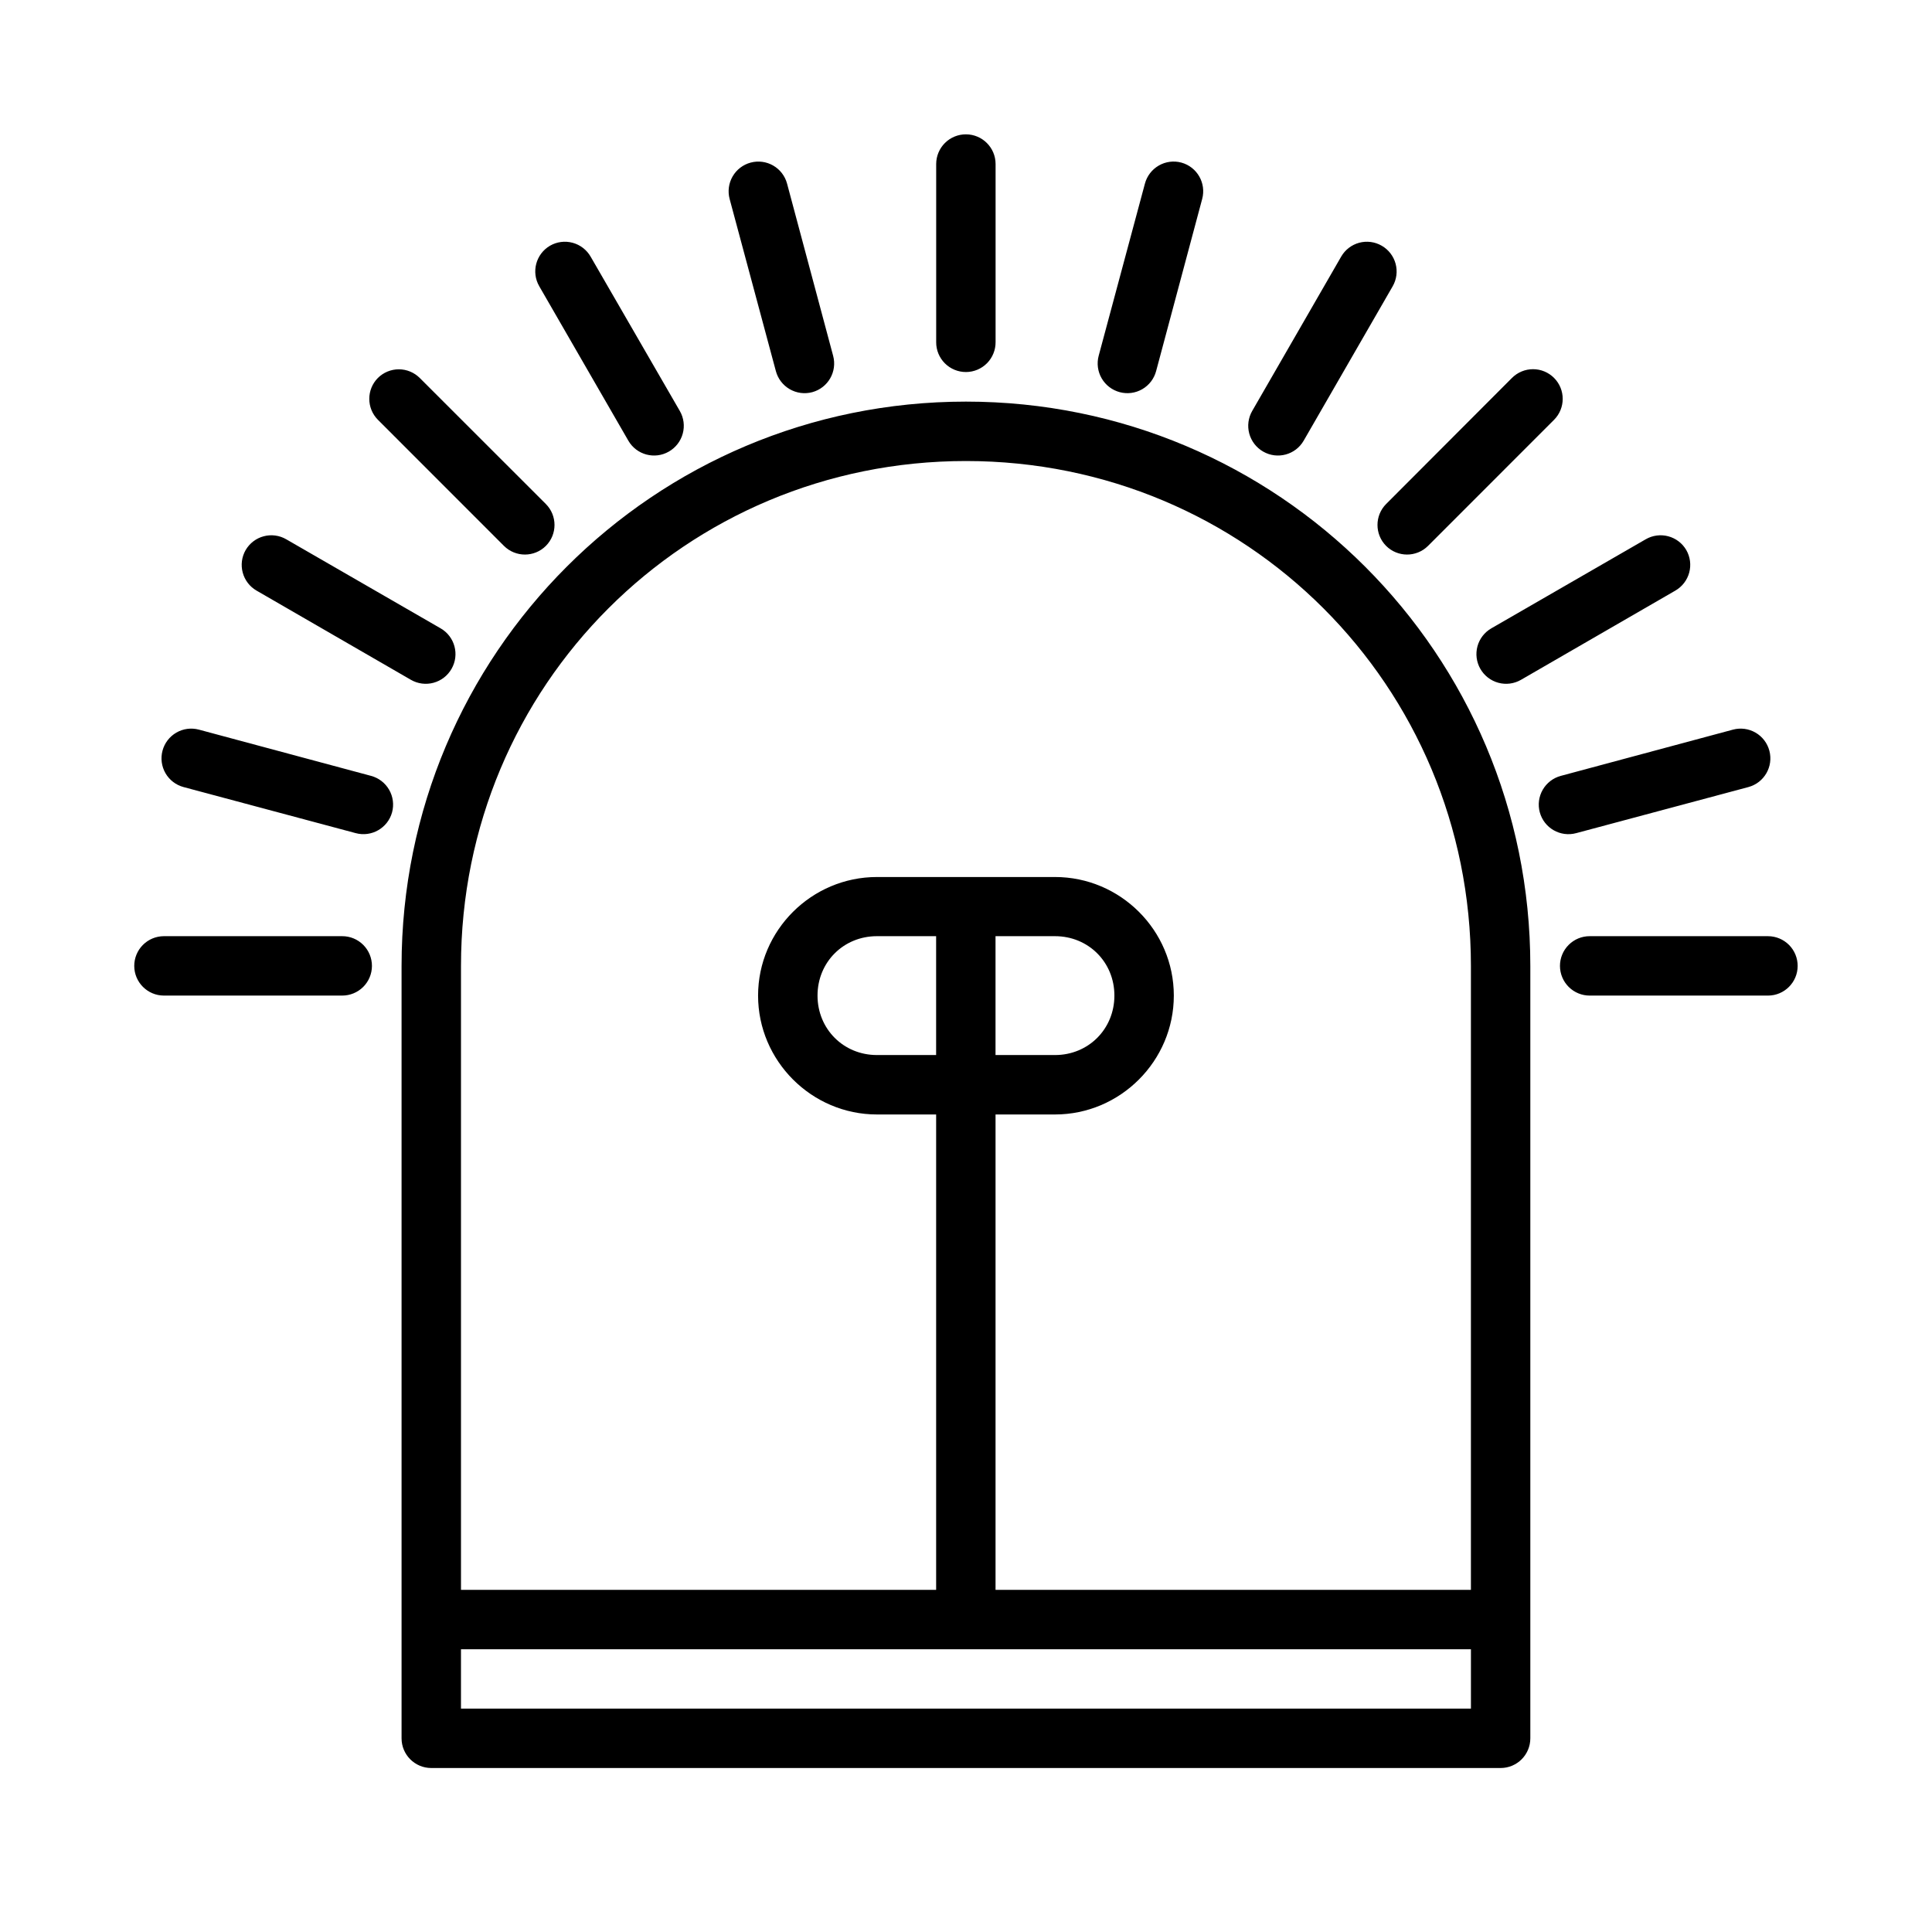 <?xml version="1.0" encoding="UTF-8"?>
<!-- Uploaded to: ICON Repo, www.iconrepo.com, Generator: ICON Repo Mixer Tools -->
<svg fill="#000000" width="800px" height="800px" version="1.1" viewBox="144 144 512 512" xmlns="http://www.w3.org/2000/svg">
 <path d="m400 179.6c-2.09-0.008-4.094 0.812-5.578 2.285-1.48 1.469-2.316 3.469-2.324 5.555v47.234c-0.016 2.102 0.812 4.117 2.297 5.606 1.484 1.488 3.504 2.32 5.606 2.312 2.09-0.008 4.09-0.848 5.562-2.332 1.469-1.488 2.289-3.496 2.277-5.586v-47.234c-0.016-4.324-3.519-7.824-7.84-7.84zm-57.059 7.488c-2.019 0.535-3.742 1.855-4.789 3.664-1.047 1.805-1.332 3.957-0.793 5.977l12.254 45.617c0.539 2.023 1.859 3.746 3.672 4.793 1.809 1.047 3.965 1.332 5.984 0.789 4.18-1.148 6.648-5.457 5.519-9.641l-12.207-45.621c-0.539-2.016-1.855-3.738-3.664-4.785-1.809-1.047-3.957-1.332-5.977-0.793zm114.13 0c-2.019-0.547-4.176-0.262-5.984 0.785-1.812 1.047-3.133 2.773-3.672 4.793l-12.254 45.621c-0.539 2.016-0.254 4.168 0.793 5.977 1.047 1.809 2.769 3.125 4.789 3.664 2.019 0.539 4.168 0.254 5.977-0.793 1.809-1.047 3.125-2.769 3.664-4.789l12.207-45.617c1.129-4.188-1.34-8.496-5.519-9.641zm-161.33 21.246c-2.019-0.543-4.172-0.262-5.984 0.785-3.746 2.188-5.019 6.992-2.844 10.746l23.602 40.914c2.172 3.766 6.981 5.059 10.746 2.891 1.812-1.039 3.137-2.758 3.68-4.773 0.547-2.016 0.266-4.164-0.773-5.973l-23.645-40.914c-1.043-1.812-2.766-3.133-4.781-3.676zm208.45 0c-2.012 0.547-3.727 1.867-4.766 3.676l-23.586 40.914c-1.039 1.809-1.316 3.957-0.773 5.973 0.547 2.016 1.867 3.734 3.68 4.773 3.766 2.168 8.578 0.875 10.746-2.891l23.586-40.914c1.039-1.809 1.316-3.957 0.773-5.973-0.547-2.016-1.867-3.734-3.68-4.773-1.809-1.047-3.961-1.328-5.981-0.785zm46.078 33.504c-2.094 0-4.102 0.836-5.582 2.32l-33.348 33.41c-3.051 3.07-3.051 8.031 0 11.102 3.07 3.055 8.031 3.055 11.102 0l33.41-33.426c3.043-3.07 3.043-8.016 0-11.086-1.477-1.484-3.484-2.32-5.582-2.32zm-300.57 0.031c-2.078 0-4.074 0.824-5.551 2.289-3.043 3.07-3.043 8.016 0 11.086l33.41 33.426c3.07 3.055 8.031 3.055 11.102 0 3.055-3.07 3.055-8.031 0-11.102l-33.426-33.41c-1.473-1.461-3.461-2.285-5.535-2.289zm150.29 8.562c-82.727 0-149.57 66.844-149.57 149.57v204.67c0 4.348 3.523 7.871 7.871 7.871h283.39c4.348 0 7.871-3.523 7.871-7.871v-204.67c0-82.727-66.844-149.57-149.57-149.57zm0 15.746c74.273 0 133.82 59.547 133.82 133.82v165.33h-125.98v-125.98h15.758c17.309 0 31.488-14.195 31.488-31.504s-14.18-31.426-31.488-31.426h-47.184c-17.309 0-31.504 14.117-31.504 31.426s14.195 31.504 31.504 31.504h15.684v125.98h-125.92v-165.33c0-74.277 59.547-133.82 133.82-133.82zm-186.1 19.941c-2.012 0.531-3.731 1.844-4.781 3.641-1.047 1.812-1.328 3.965-0.785 5.981 0.539 2.019 1.863 3.742 3.676 4.785l40.914 23.645c1.809 1.039 3.957 1.32 5.973 0.773 2.016-0.543 3.734-1.867 4.773-3.68 2.168-3.766 0.875-8.574-2.891-10.746l-40.914-23.602c-1.805-1.047-3.949-1.332-5.965-0.797zm372.21 0c-2.016-0.535-4.16-0.25-5.965 0.797l-40.914 23.602c-1.809 1.039-3.133 2.758-3.68 4.773-0.543 2.016-0.266 4.164 0.773 5.973 1.039 1.812 2.758 3.137 4.773 3.68 2.016 0.547 4.164 0.266 5.977-0.773l40.91-23.645c1.816-1.043 3.141-2.762 3.688-4.781 0.543-2.019 0.266-4.172-0.781-5.984-1.047-1.797-2.769-3.109-4.781-3.641zm-389.39 51.242c-2.019-0.539-4.172-0.254-5.977 0.793-1.809 1.047-3.129 2.769-3.664 4.789-0.539 2.019-0.254 4.168 0.793 5.977 1.047 1.809 2.769 3.125 4.789 3.664l45.617 12.207c4.184 1.129 8.492-1.34 9.641-5.519 0.543-2.019 0.258-4.176-0.789-5.984-1.047-1.812-2.769-3.133-4.793-3.672zm406.55 0-45.621 12.254c-2.019 0.539-3.746 1.859-4.793 3.672-1.047 1.809-1.332 3.965-0.785 5.984 1.145 4.188 5.465 6.656 9.656 5.519l45.617-12.207c4.199-1.125 6.688-5.441 5.566-9.641-0.539-2.019-1.855-3.742-3.664-4.789s-3.961-1.332-5.977-0.793zm-415.84 54.738c-2.086 0.008-4.086 0.844-5.555 2.324-1.473 1.484-2.293 3.488-2.285 5.578 0.016 4.32 3.516 7.824 7.84 7.84h47.234c2.09 0.012 4.098-0.809 5.586-2.277 1.484-1.473 2.324-3.473 2.332-5.562 0.008-2.102-0.824-4.121-2.312-5.606-1.488-1.484-3.504-2.312-5.606-2.297zm188.98 0h15.684v31.5h-15.684c-8.859 0-15.746-6.898-15.746-15.758s6.887-15.742 15.746-15.742zm31.426 0h15.758c8.859 0 15.746 6.883 15.746 15.742s-6.887 15.758-15.746 15.758h-15.758zm157.49 0c-2.102-0.012-4.113 0.82-5.598 2.305s-2.316 3.496-2.309 5.598c0.012 2.086 0.848 4.086 2.328 5.555 1.484 1.473 3.488 2.293 5.578 2.285h47.246c4.324-0.016 7.824-3.519 7.84-7.84 0.008-2.09-0.812-4.094-2.281-5.578-1.473-1.48-3.473-2.316-5.559-2.324zm-299.15 188.97h267.65v15.73h-267.65z"/>
</svg>